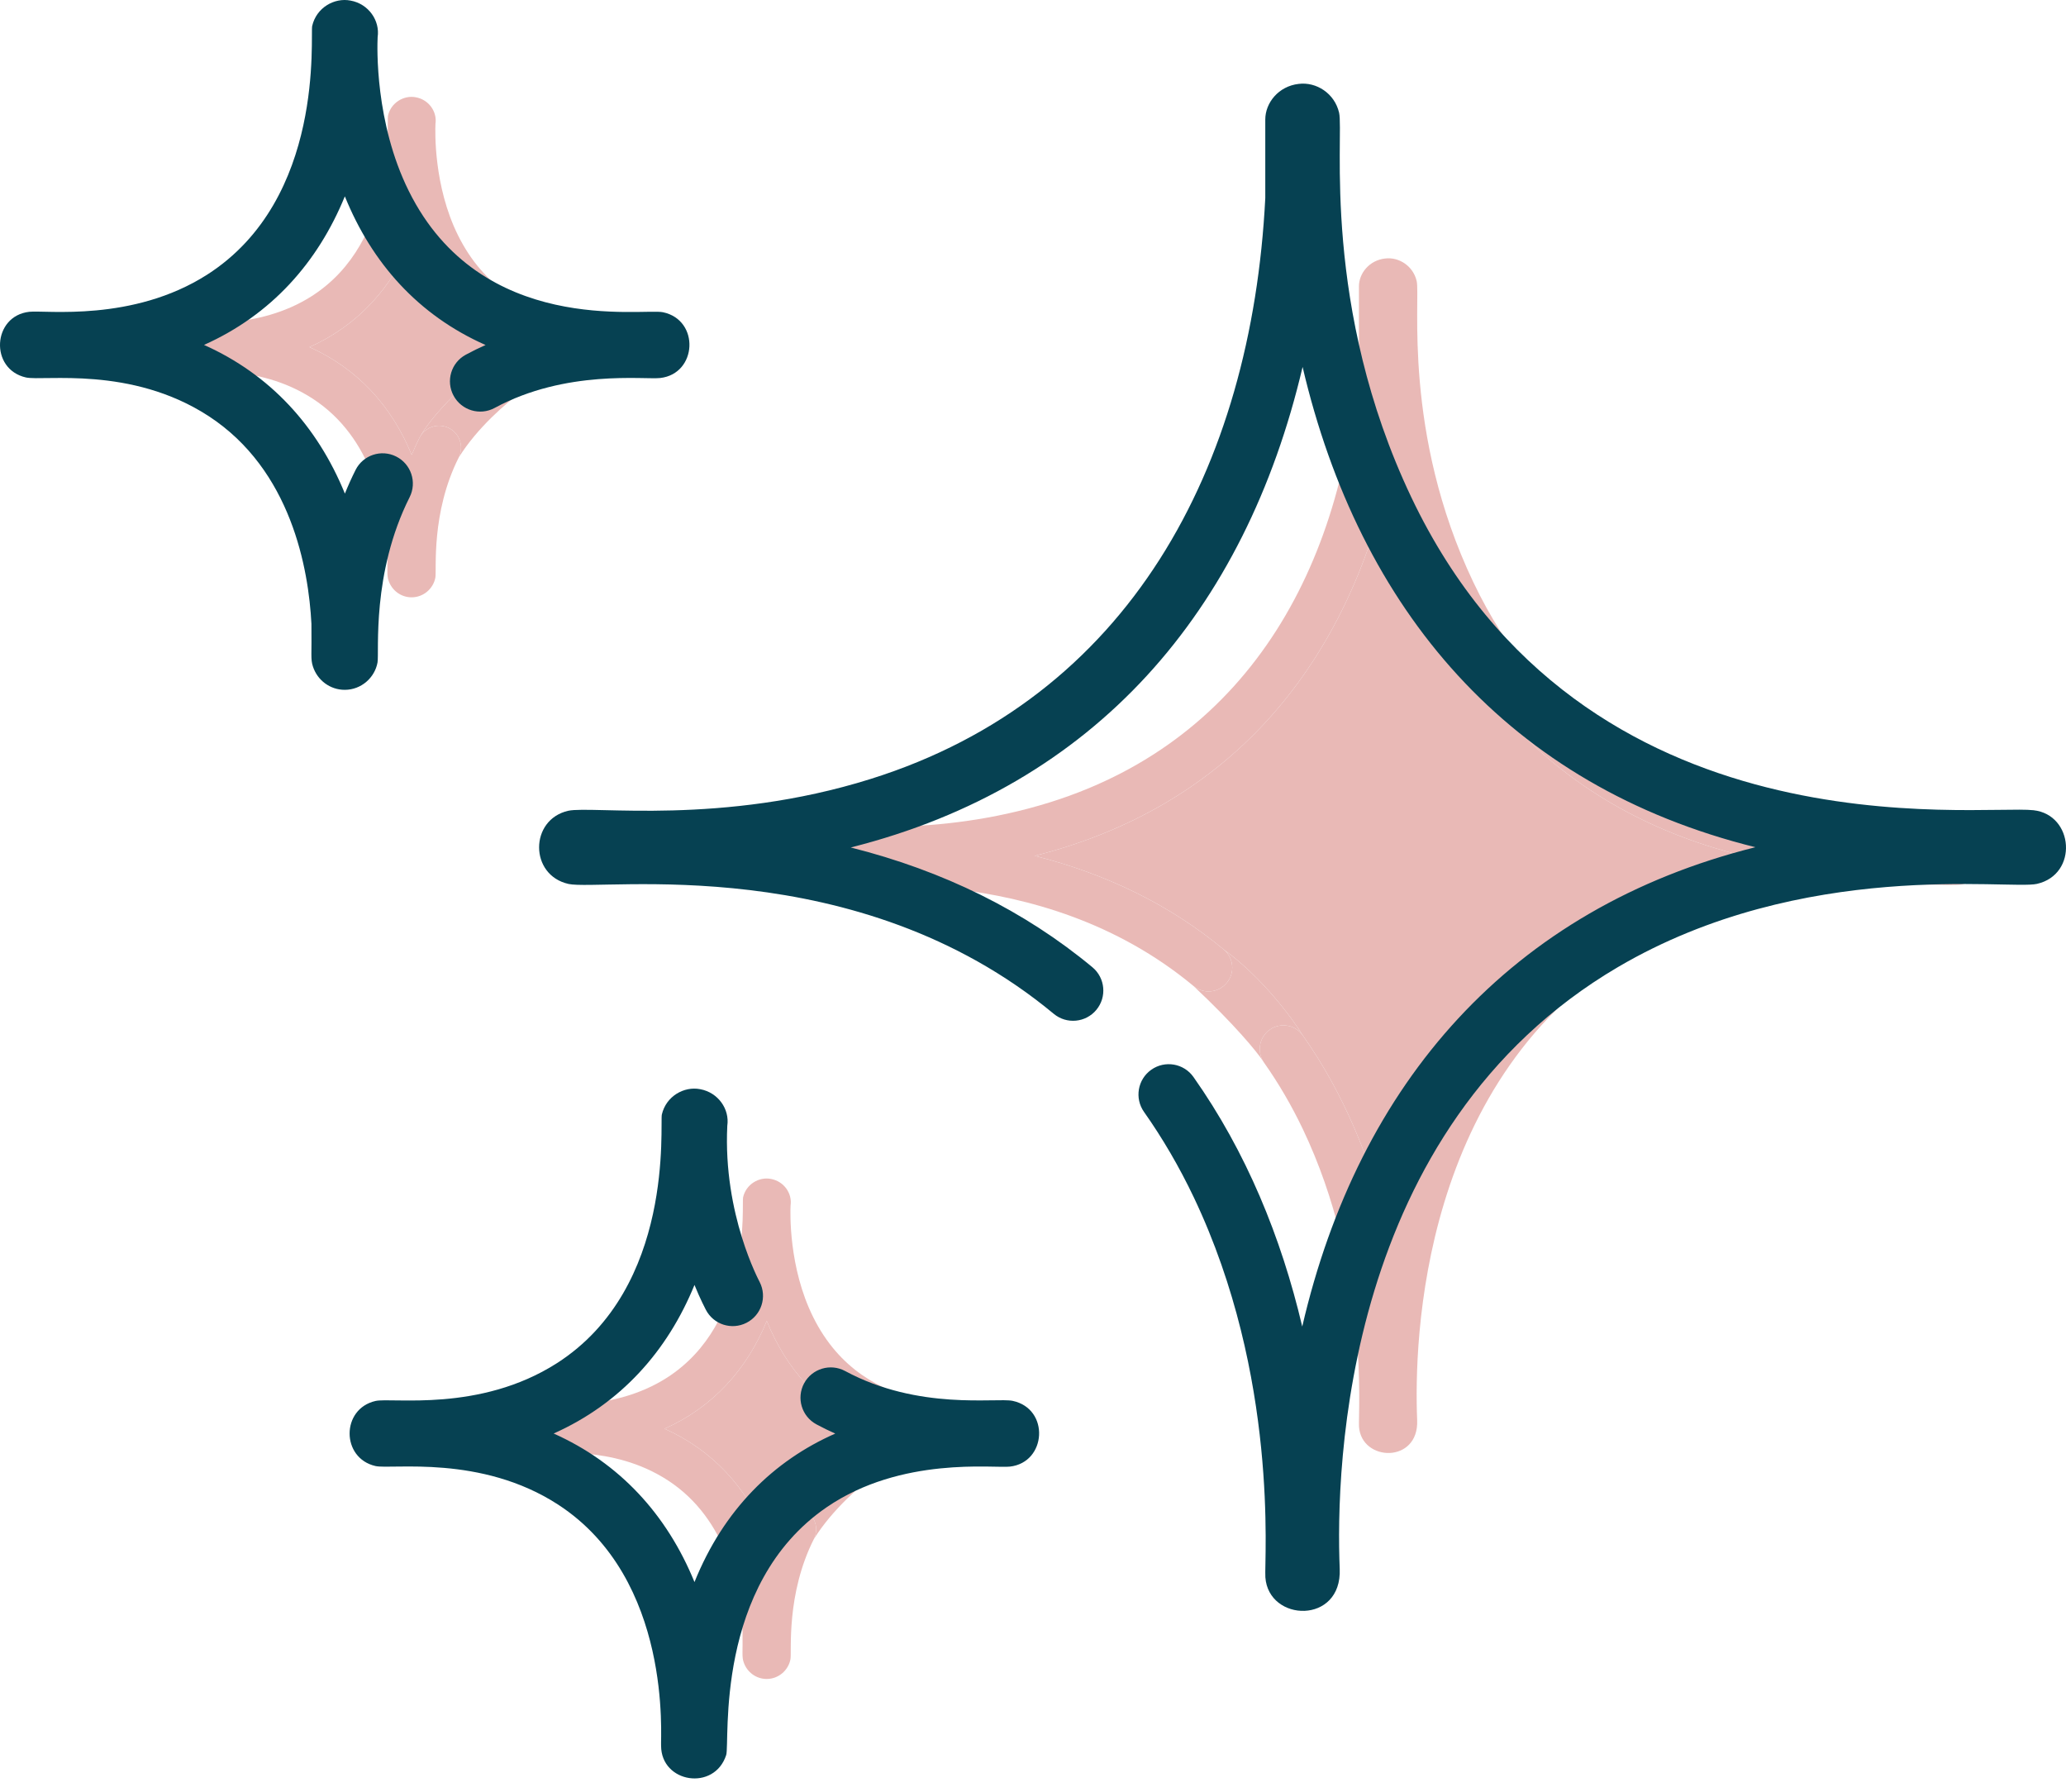 <?xml version="1.0" encoding="UTF-8"?> <svg xmlns="http://www.w3.org/2000/svg" width="128" height="111" viewBox="0 0 128 111" fill="none"><path d="M121.429 51.207C118.747 50.909 99.631 53.594 91.276 36.053C86.884 26.827 88.011 18.462 87.771 17.413C87.556 16.47 86.664 15.904 85.811 16.013C84.838 16.123 84.193 16.929 84.193 17.74V21.546C83.531 34.631 77.576 45.771 65.071 49.691C57.85 51.957 51.581 50.978 50.41 51.234C48.533 51.66 48.52 54.356 50.431 54.781C52.067 55.126 64.379 53.131 73.94 61.072C74.564 61.589 75.489 61.503 76.006 60.88C76.524 60.257 76.438 59.332 75.815 58.814C72.534 56.09 68.602 54.143 64.103 53.012C75.948 50.028 83.219 41.572 86.002 29.728C88.762 41.5 95.973 50.03 107.946 52.999C96.092 55.965 88.721 64.414 85.985 76.226C84.967 71.897 83.268 67.753 80.714 64.134C80.246 63.472 79.331 63.314 78.669 63.781C78.04 64.226 77.866 65.075 78.252 65.727C78.272 65.76 78.293 65.793 78.316 65.826C79.217 67.101 80.027 68.491 80.726 69.957C84.869 78.662 84.137 87.519 84.197 88.374C84.352 90.556 87.913 90.666 87.801 87.968C87.6 83.104 87.977 66.626 101.286 58.807C110.267 53.536 120.258 55.076 121.591 54.776C123.601 54.32 123.384 51.426 121.429 51.207Z" fill="#E9B9B6"></path><path d="M76.006 60.88C75.489 61.503 74.564 61.589 73.94 61.072C76.526 63.501 77.845 65.121 78.252 65.727C77.866 65.075 78.04 64.226 78.669 63.781C79.331 63.314 80.246 63.472 80.714 64.134C80.066 63.073 78.18 60.523 75.815 58.814C76.438 59.332 76.524 60.257 76.006 60.88Z" fill="#E9B9B6"></path><path d="M64.103 53.012C68.602 54.143 72.534 56.09 75.815 58.814C78.18 60.523 80.066 63.073 80.714 64.134C83.268 67.753 84.967 71.897 85.985 76.226C88.721 64.414 96.092 55.965 107.946 52.999C95.973 50.03 88.762 41.5 86.002 29.728C83.219 41.572 75.948 50.028 64.103 53.012Z" fill="#E9B9B6"></path><path d="M61.811 87.032C60.89 86.841 53.625 88.126 50.379 81.581C48.854 78.51 48.96 75.096 48.98 74.668C49.09 73.927 48.575 73.174 47.763 73.026C47.038 72.882 46.225 73.343 46.038 74.167C45.941 74.589 46.644 81.936 41.311 85.345C37.961 87.481 34.05 86.93 33.313 87.012C31.657 87.2 31.523 89.588 33.162 89.961C33.954 90.139 37.888 89.426 41.38 91.699C45.102 94.122 45.876 98.574 46.004 101.035C46.021 102.442 45.959 102.606 46.069 102.948C46.273 103.578 46.848 104 47.5 104C48.248 104 48.855 103.447 48.975 102.769C49.058 102.304 48.695 98.766 50.419 95.343C50.757 94.671 50.486 93.854 49.815 93.516C49.168 93.19 48.386 93.429 48.027 94.046C48.013 94.07 48 94.094 47.987 94.119C47.815 94.461 47.655 94.816 47.508 95.181C46.265 92.136 44.134 89.821 41.173 88.5C44.19 87.153 46.289 84.799 47.505 81.823C48.721 84.821 50.803 87.165 53.834 88.504C53.537 88.635 53.24 88.78 52.945 88.939C52.787 89.025 52.653 89.137 52.545 89.267C52.2 89.681 52.123 90.28 52.395 90.783C52.753 91.444 53.579 91.69 54.24 91.333C57.452 89.595 60.962 90.068 61.687 89.987C63.352 89.796 63.478 87.384 61.811 87.032Z" fill="#E9B9B6"></path><path d="M49.815 93.516C50.486 93.854 50.757 94.671 50.419 95.343C51.569 93.484 53.446 91.895 54.24 91.333C53.579 91.69 52.753 91.444 52.395 90.783C52.123 90.28 52.2 89.681 52.545 89.267C51.175 90.409 48.866 92.532 48.027 94.046C48.386 93.429 49.168 93.19 49.815 93.516Z" fill="#E9B9B6"></path><path d="M47.508 95.181C47.655 94.816 47.815 94.461 47.987 94.119C48 94.094 48.013 94.07 48.027 94.046C48.866 92.532 51.175 90.409 52.545 89.267C52.653 89.137 52.787 89.025 52.945 88.939C53.24 88.78 53.537 88.635 53.834 88.504C50.803 87.165 48.721 84.821 47.505 81.823C46.289 84.799 44.19 87.153 41.173 88.5C44.134 89.821 46.265 92.136 47.508 95.181Z" fill="#E9B9B6"></path><path d="M62.739 86.773C61.717 86.561 56.926 87.386 52.36 84.925C51.448 84.434 50.311 84.775 49.819 85.686C49.328 86.598 49.669 87.736 50.58 88.227C50.969 88.437 51.359 88.627 51.75 88.8C47.924 90.481 44.833 93.514 43.027 97.998C41.314 93.804 38.378 90.615 34.301 88.796C38.459 86.94 41.352 83.695 43.027 79.594C43.386 80.48 43.714 81.095 43.726 81.121C44.197 82.043 45.327 82.409 46.249 81.938C47.172 81.468 47.538 80.338 47.067 79.415C47.062 79.39 44.791 75.247 45.06 69.732C45.213 68.698 44.488 67.671 43.384 67.468C42.378 67.269 41.264 67.907 41.005 69.037C40.871 69.622 41.841 79.749 34.492 84.447C29.708 87.499 24.276 86.551 23.264 86.78C21.125 87.267 21.127 90.324 23.264 90.811C24.264 91.036 29.802 90.09 34.588 93.206C41.695 97.836 40.91 107.694 40.958 108.135C40.958 110.448 44.262 110.968 44.991 108.712C45.238 107.944 44.2 98.167 51.218 93.362C55.841 90.194 61.57 90.958 62.567 90.846C64.849 90.59 65.053 87.263 62.739 86.773Z" fill="#064152"></path><path d="M125.991 50.188C122.563 49.807 98.125 53.24 87.445 30.816C81.831 19.021 83.271 8.328 82.965 6.986C82.689 5.78 81.549 5.058 80.459 5.197C79.215 5.338 78.391 6.367 78.391 7.404V12.27C77.543 28.998 69.931 43.238 53.945 48.25C44.714 51.146 36.7 49.895 35.204 50.222C32.804 50.767 32.786 54.213 35.229 54.756C37.321 55.197 53.061 52.647 65.284 62.798C66.081 63.46 67.263 63.35 67.925 62.554C68.586 61.757 68.477 60.575 67.68 59.913C63.486 56.43 58.459 53.941 52.707 52.495C67.851 48.68 77.145 37.871 80.703 22.729C84.231 37.778 93.449 48.683 108.755 52.479C93.602 56.27 84.179 67.071 80.681 82.171C79.379 76.636 77.207 71.339 73.942 66.713C73.345 65.867 72.175 65.665 71.329 66.262C70.482 66.859 70.281 68.029 70.878 68.876C72.029 70.506 73.065 72.283 73.958 74.157C79.255 85.286 78.319 96.608 78.396 97.7C78.593 100.49 83.145 100.631 83.003 97.181C82.746 90.963 83.228 69.899 100.242 59.903C111.723 53.165 124.494 55.134 126.199 54.75C128.768 54.167 128.49 50.468 125.991 50.188Z" fill="#064152"></path><path d="M39.811 20.032C38.89 19.841 31.625 21.126 28.379 14.581C26.854 11.51 26.96 8.096 26.98 7.668C27.09 6.927 26.575 6.174 25.763 6.026C25.038 5.883 24.225 6.342 24.038 7.167C23.941 7.589 24.644 14.936 19.311 18.345C15.961 20.481 12.05 19.93 11.313 20.012C9.657 20.2 9.524 22.588 11.162 22.961C11.954 23.14 15.888 22.426 19.38 24.699C23.102 27.122 23.876 31.574 24.004 34.035C24.021 35.442 23.959 35.606 24.069 35.948C24.273 36.578 24.848 37 25.5 37C26.248 37 26.855 36.447 26.975 35.769C27.058 35.304 26.695 31.766 28.419 28.343C28.756 27.671 28.486 26.854 27.815 26.516C27.168 26.19 26.386 26.429 26.027 27.047C26.013 27.07 26 27.095 25.987 27.119C25.815 27.461 25.655 27.816 25.508 28.181C24.265 25.136 22.134 22.821 19.173 21.5C22.19 20.153 24.289 17.799 25.506 14.823C26.721 17.821 28.803 20.165 31.834 21.504C31.537 21.635 31.24 21.78 30.945 21.939C30.787 22.025 30.653 22.137 30.545 22.267C30.201 22.681 30.123 23.28 30.395 23.783C30.753 24.444 31.579 24.69 32.24 24.333C35.452 22.595 38.962 23.068 39.687 22.987C41.352 22.796 41.478 20.384 39.811 20.032Z" fill="#E9B9B6"></path><path d="M27.815 26.516C28.486 26.854 28.756 27.671 28.419 28.343C29.569 26.484 31.446 24.895 32.24 24.333C31.579 24.69 30.753 24.444 30.395 23.783C30.123 23.28 30.201 22.681 30.545 22.267C29.175 23.409 26.866 25.532 26.027 27.047C26.386 26.429 27.168 26.19 27.815 26.516Z" fill="#E9B9B6"></path><path d="M25.508 28.181C25.655 27.816 25.815 27.461 25.987 27.119C26 27.095 26.013 27.07 26.027 27.047C26.866 25.532 29.175 23.409 30.545 22.267C30.653 22.137 30.787 22.025 30.945 21.939C31.24 21.78 31.537 21.635 31.834 21.504C28.803 20.165 26.721 17.821 25.506 14.823C24.289 17.799 22.19 20.153 19.173 21.5C22.134 22.821 24.265 25.136 25.508 28.181Z" fill="#E9B9B6"></path><path d="M41.077 19.341C39.807 19.078 29.797 20.85 25.325 11.828C23.222 7.596 23.368 2.89 23.397 2.3C23.548 1.278 22.839 0.24 21.719 0.036C20.72 -0.162 19.601 0.472 19.342 1.608C19.209 2.191 20.178 12.318 12.83 17.016C8.213 19.961 2.825 19.2 1.81 19.314C-0.472 19.573 -0.657 22.865 1.602 23.38C2.692 23.625 8.113 22.642 12.925 25.774C18.053 29.115 19.119 35.251 19.295 38.644C19.32 40.583 19.234 40.808 19.386 41.281C19.666 42.148 20.459 42.73 21.357 42.73C22.389 42.731 23.224 41.968 23.39 41.033C23.504 40.392 23.004 35.516 25.379 30.797C25.844 29.872 25.472 28.745 24.547 28.279C23.622 27.813 22.494 28.186 22.029 29.111C21.792 29.582 21.571 30.071 21.368 30.575C19.656 26.378 16.719 23.186 12.639 21.365C16.797 19.508 19.689 16.264 21.365 12.162C23.04 16.294 25.909 19.524 30.084 21.371C29.675 21.552 29.266 21.751 28.86 21.971C27.948 22.463 27.61 23.601 28.103 24.512C28.595 25.423 29.733 25.762 30.644 25.27C35.07 22.875 39.906 23.526 40.905 23.415C43.199 23.152 43.373 19.827 41.077 19.341Z" fill="#064152"></path></svg> 